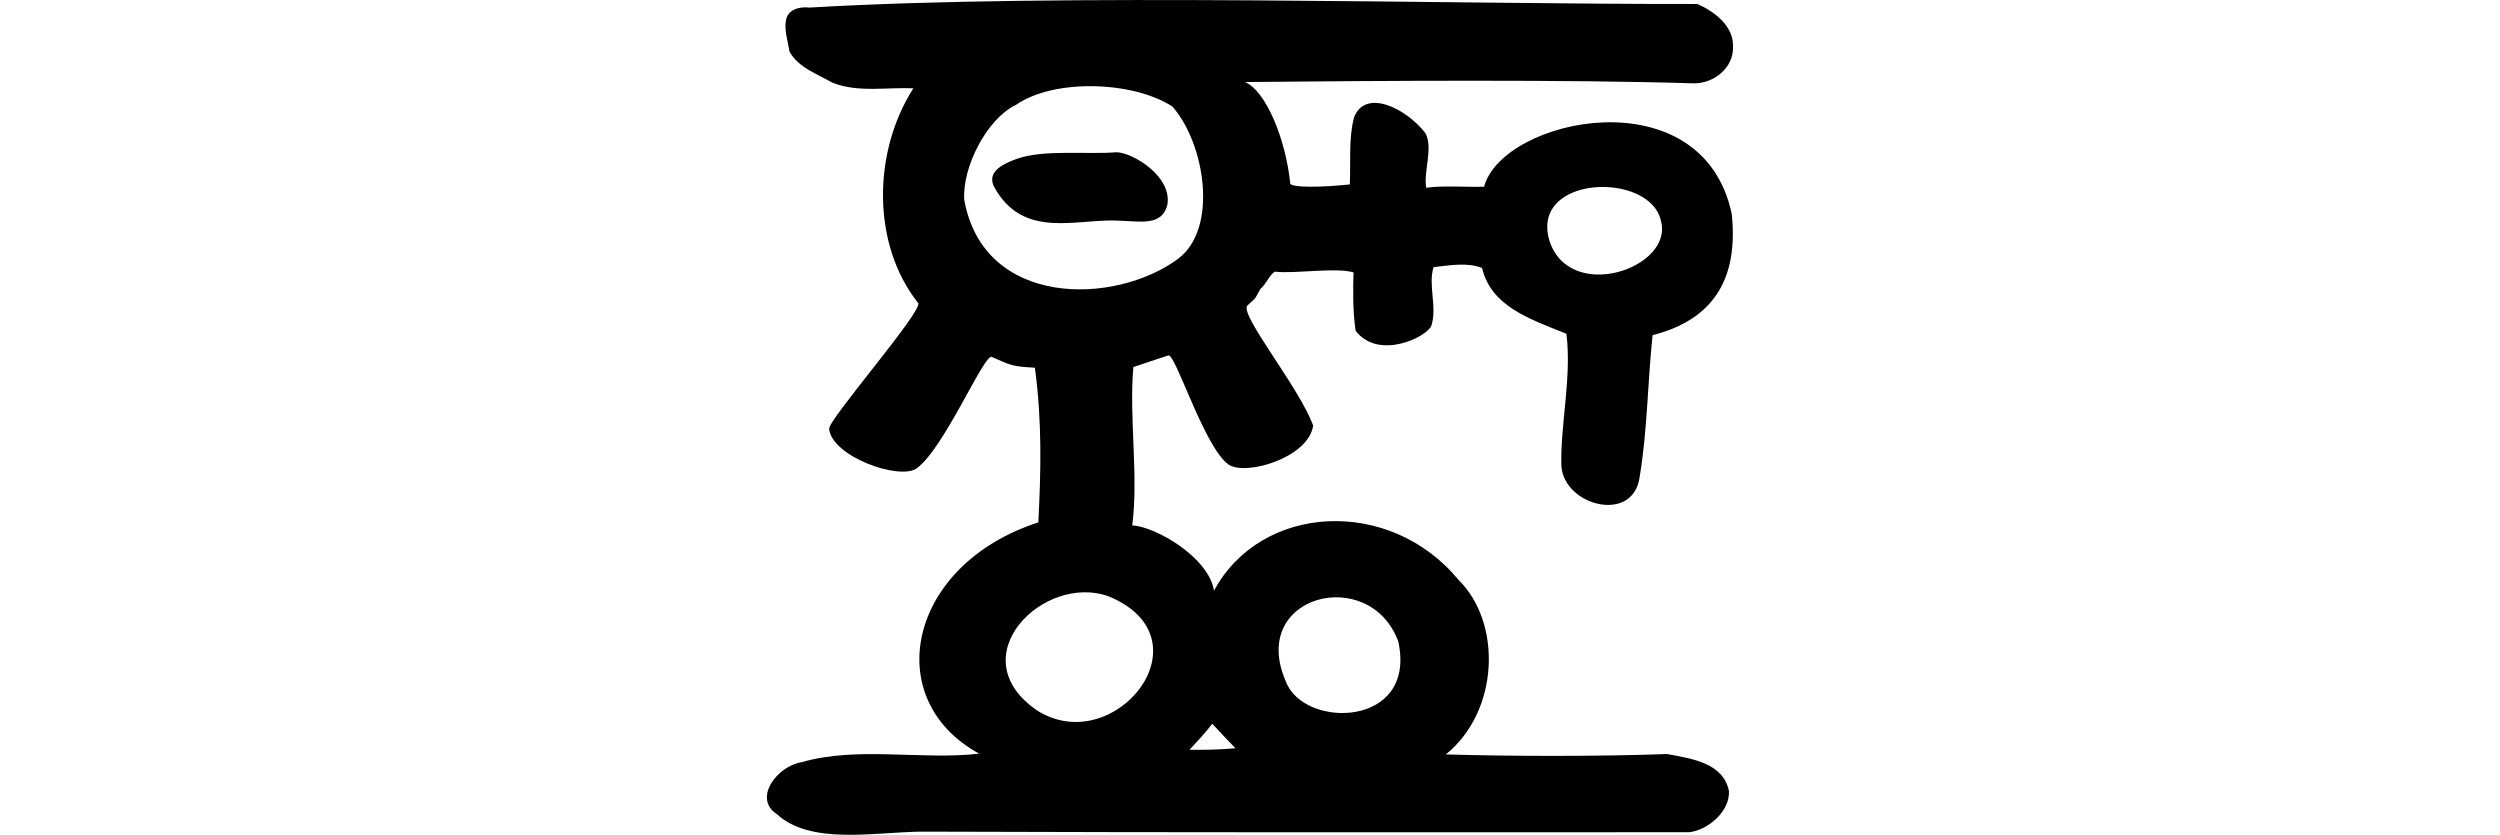 <?xml version="1.0" encoding="UTF-8" standalone="no"?>
<!-- Created with Inkscape (http://www.inkscape.org/) -->

<svg
   xmlns:dc="http://purl.org/dc/elements/1.1/"
   xmlns:cc="http://creativecommons.org/ns#"
   xmlns:rdf="http://www.w3.org/1999/02/22-rdf-syntax-ns#"
   xmlns:svg="http://www.w3.org/2000/svg"
   xmlns="http://www.w3.org/2000/svg"
   xmlns:sodipodi="http://sodipodi.sourceforge.net/DTD/sodipodi-0.dtd"
   xmlns:inkscape="http://www.inkscape.org/namespaces/inkscape"
   width="200"
   height="66.782"
   id="svg3024"
   version="1.1"
   inkscape:version="0.48.3.1 r9886"
   sodipodi:docname="hollywood.svg">
  <defs
     id="defs3026" />
  <sodipodi:namedview
     id="base"
     pagecolor="#ffffff"
     bordercolor="#666666"
     borderopacity="1.0"
     inkscape:pageopacity="0.0"
     inkscape:pageshadow="2"
     inkscape:zoom="1.4"
     inkscape:cx="10.792948"
     inkscape:cy="134.33102"
     inkscape:document-units="px"
     inkscape:current-layer="layer1"
     showgrid="false"
     fit-margin-top="0"
     fit-margin-left="0"
     fit-margin-right="0"
     fit-margin-bottom="0"
     inkscape:window-width="1301"
     inkscape:window-height="744"
     inkscape:window-x="65"
     inkscape:window-y="24"
     inkscape:window-maximized="1"
     showguides="true"
     inkscape:guide-bbox="true" />
  <g
     inkscape:label="Layer 1"
     inkscape:groupmode="layer"
     id="layer1"
     transform="translate(-1939.203,-1199.269)">
    <path
       style="fill:#000000"
       d="m 2003.977,1199.877 c -0.801,-0.102 -1.786,0.138 -1.906,1.073 -0.125,0.812 0.176,1.645 0.284,2.427 0.693,1.298 2.211,1.794 3.417,2.496 2.066,0.832 4.338,0.361 6.499,0.461 -3.289,5.15 -3.309,12.532 0.381,17.172 0.457,0.575 -7.188,9.327 -7.118,10.071 0.209,2.215 5.647,4.147 7.012,3.155 2.196,-1.596 5.387,-9.184 5.999,-8.912 1.406,0.623 1.602,0.784 3.45,0.863 0.586,4.377 0.482,8.35 0.274,12.377 -10.44,3.384 -12.701,14.146 -4.732,18.502 -4.564,0.529 -9.764,-0.609 -14.207,0.683 -1.964,0.31 -3.925,2.917 -1.959,4.17 2.667,2.43 7.544,1.455 11.492,1.385 21.838,0.073 38.651,0.053 61.492,0.047 1.53,-0.184 3.275,-1.717 3.162,-3.317 -0.483,-2.222 -2.93,-2.57 -4.956,-2.938 -5.45,0.2 -12.418,0.184 -17.687,0.031 4.276,-3.464 4.501,-10.534 1.01,-13.964 -5.502,-6.667 -15.794,-6.123 -19.563,0.869 -0.397,-2.651 -4.668,-5.142 -6.537,-5.224 0.513,-4.051 -0.269,-8.57 0.089,-12.671 0.925,-0.319 1.865,-0.615 2.796,-0.93 0.566,-0.191 2.89,7.391 4.82,8.73 1.349,0.936 6.388,-0.532 6.767,-3.11 -1.087,-3.048 -5.983,-8.968 -5.252,-9.625 0.827,-0.744 0.472,-0.357 1.04,-1.324 0.455,-0.372 0.707,-1.103 1.144,-1.372 1.611,0.188 4.827,-0.365 6.3,0.058 -0.051,1.261 -0.062,3.253 0.168,4.673 1.833,2.391 5.698,0.495 6.057,-0.406 0.483,-1.512 -0.28,-3.229 0.175,-4.687 1.264,-0.136 2.691,-0.409 3.879,0.069 0.737,3.041 3.675,4.03 6.751,5.26 0.433,3.566 -0.505,7.297 -0.404,10.58 0.209,3.165 5.677,4.616 6.247,0.96 0.64,-3.775 0.645,-7.622 1.05,-11.425 4.882,-1.251 6.868,-4.508 6.335,-9.685 -2.332,-11.124 -18.328,-7.718 -19.814,-2.194 -1.256,0.048 -3.344,-0.111 -4.632,0.085 -0.232,-1.272 0.589,-3.264 -0.079,-4.386 -1.505,-1.946 -4.767,-3.593 -5.692,-1.254 -0.456,1.735 -0.254,3.587 -0.341,5.374 -0.629,0.075 -4.234,0.391 -4.76,-0.036 -0.364,-3.616 -1.957,-7.436 -3.612,-8.156 10.717,-0.105 25.82,-0.21 35.882,0.104 1.616,0.023 3.218,-1.248 3.147,-2.955 0.038,-1.656 -1.497,-2.791 -2.854,-3.394 -19.799,0.035 -50.864,-0.898 -71.011,0.287 z m 29.018,7.916 c 2.585,2.925 3.711,9.707 0.468,12.172 -5.092,3.77 -15.586,3.912 -17.119,-4.716 -0.172,-2.621 1.822,-6.494 4.137,-7.591 3.06,-2.122 9.382,-1.902 12.515,0.136 z m -4.483,3.655 c -2.273,0.2 -5.835,-0.251 -8.001,0.543 -0.948,0.351 -2.352,0.948 -1.814,2.16 2.368,4.41 6.724,2.53 10.206,2.778 1.54,0.053 3.211,0.417 3.675,-1.208 0.471,-2.29 -2.71,-4.242 -4.065,-4.273 z m 43.572,5.513 c 1.004,3.768 -7.335,6.602 -8.936,1.536 -1.523,-5.258 8.103,-5.53 8.936,-1.536 z m -49.872,39.171 c -6.331,-4.28 0.48,-11.044 5.688,-9.154 8.181,3.385 0.499,13.005 -5.688,9.154 z m 28.853,-5.545 c 1.515,6.918 -7.556,7.015 -8.988,3.214 -3.049,-6.947 6.716,-9.385 8.988,-3.214 z m -14.79,6.683 c 0.588,0.62 1.166,1.254 1.765,1.861 -1.212,0.102 -2.45,0.142 -3.675,0.119 0.626,-0.675 1.26,-1.349 1.819,-2.08 z"
       id="path3625"
       inkscape:connector-curvature="0"
       sodipodi:nodetypes="cccccssssccccccccccccccsscsccccccccccccccccccccccccccccccccccccccccccccccccc" />
  </g>
</svg>

